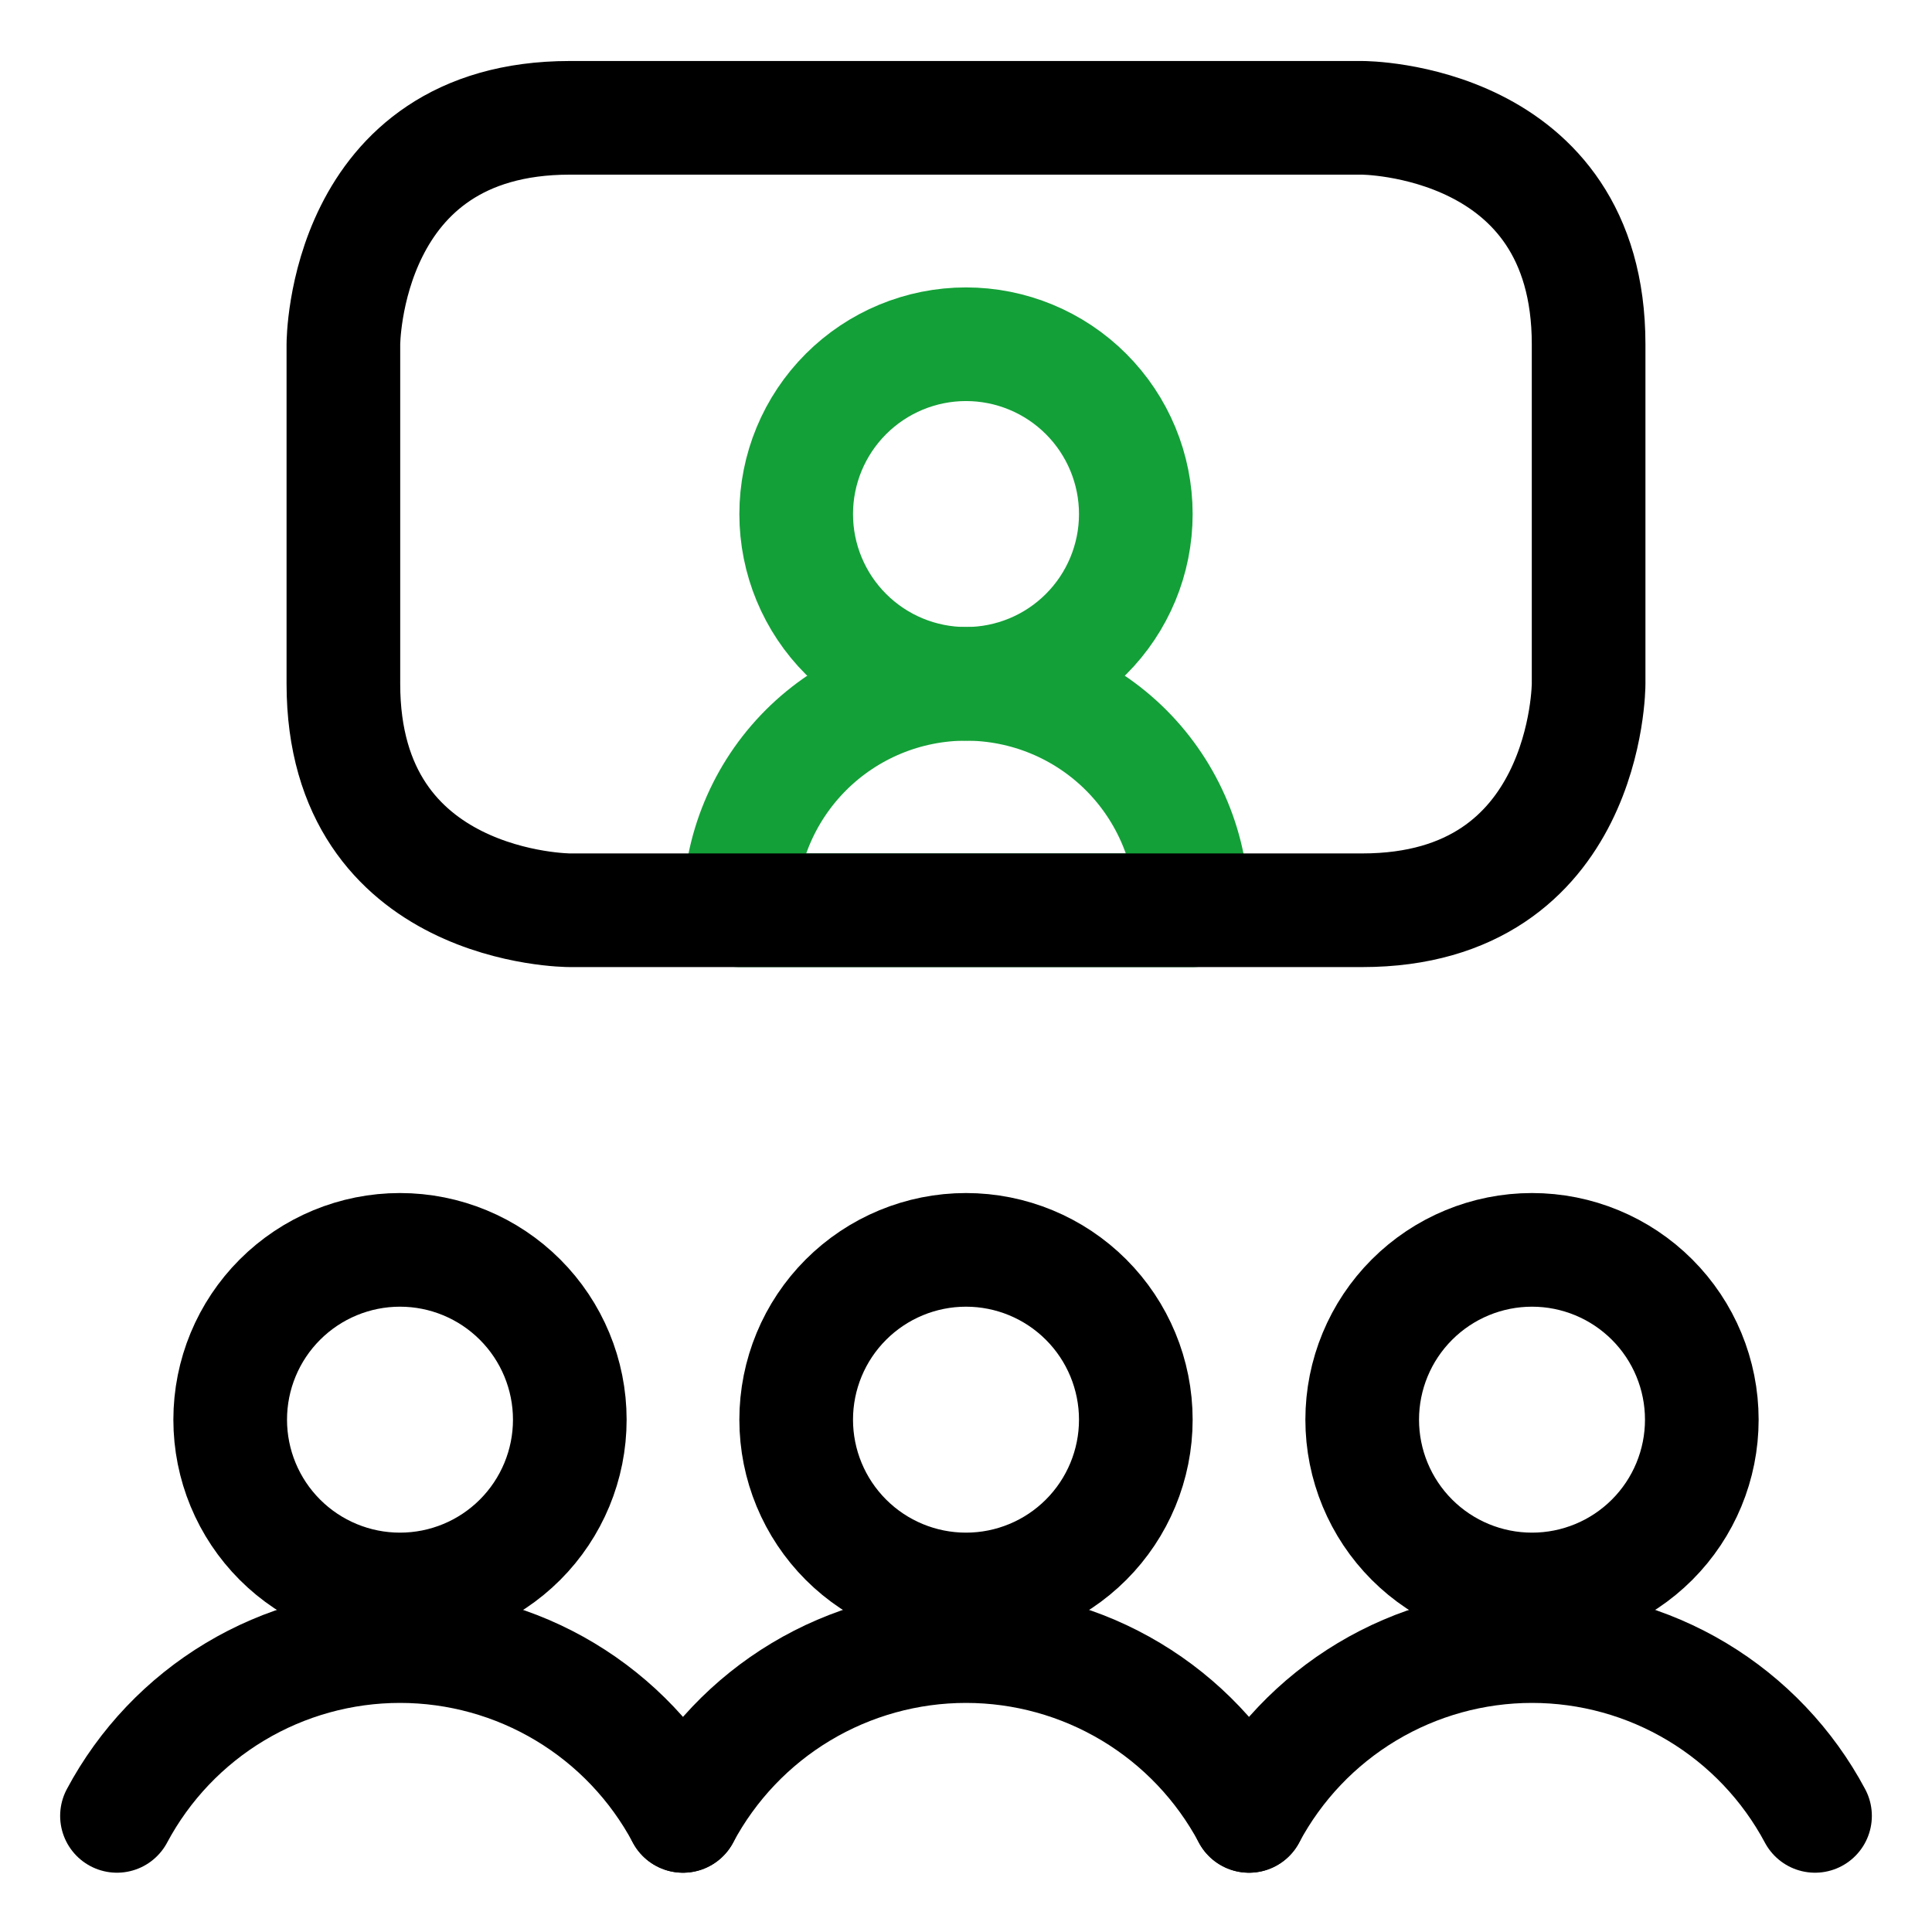 <svg width="68" height="68" viewBox="0 0 68 68" fill="none" xmlns="http://www.w3.org/2000/svg">
<path d="M41.969 32.038H26.031C26.031 29.925 26.871 27.898 28.365 26.403C29.86 24.909 31.887 24.069 34 24.069C36.113 24.069 38.14 24.909 39.635 26.403C41.129 27.898 41.969 29.925 41.969 32.038Z" stroke="#13A038" stroke-width="4" stroke-linecap="round" stroke-linejoin="round"/>
<path d="M28.023 18.093C28.023 19.678 28.653 21.198 29.774 22.319C30.895 23.44 32.415 24.069 34 24.069C35.585 24.069 37.105 23.44 38.226 22.319C39.347 21.198 39.977 19.678 39.977 18.093C39.977 16.508 39.347 14.988 38.226 13.867C37.105 12.746 35.585 12.116 34 12.116C32.415 12.116 30.895 12.746 29.774 13.867C28.653 14.988 28.023 16.508 28.023 18.093Z" stroke="#13A038" stroke-width="4" stroke-linecap="round" stroke-linejoin="round"/>
<path d="M20.055 4.147H47.945C47.945 4.147 55.914 4.147 55.914 12.116V24.069C55.914 24.069 55.914 32.038 47.945 32.038H20.055C20.055 32.038 12.086 32.038 12.086 24.069V12.116C12.086 12.116 12.086 4.147 20.055 4.147Z" stroke="black" stroke-width="4" stroke-linecap="round" stroke-linejoin="round"/>
<path d="M8.102 49.968C8.102 51.553 8.731 53.073 9.852 54.194C10.973 55.315 12.493 55.944 14.078 55.944C15.663 55.944 17.183 55.315 18.304 54.194C19.425 53.073 20.055 51.553 20.055 49.968C20.055 48.383 19.425 46.862 18.304 45.742C17.183 44.621 15.663 43.991 14.078 43.991C12.493 43.991 10.973 44.621 9.852 45.742C8.731 46.862 8.102 48.383 8.102 49.968Z" stroke="black" stroke-width="4" stroke-linecap="round" stroke-linejoin="round"/>
<path d="M24.039 63.913C23.076 62.108 21.641 60.598 19.886 59.545C18.132 58.493 16.124 57.937 14.078 57.937C12.032 57.937 10.024 58.493 8.27 59.545C6.515 60.598 5.08 62.108 4.117 63.913" stroke="black" stroke-width="4" stroke-linecap="round" stroke-linejoin="round"/>
<path d="M47.945 49.968C47.945 51.553 48.575 53.073 49.696 54.194C50.817 55.315 52.337 55.944 53.922 55.944C55.507 55.944 57.027 55.315 58.148 54.194C59.269 53.073 59.898 51.553 59.898 49.968C59.898 48.383 59.269 46.862 58.148 45.742C57.027 44.621 55.507 43.991 53.922 43.991C52.337 43.991 50.817 44.621 49.696 45.742C48.575 46.862 47.945 48.383 47.945 49.968Z" stroke="black" stroke-width="4" stroke-linecap="round" stroke-linejoin="round"/>
<path d="M63.883 63.913C62.92 62.108 61.484 60.598 59.73 59.545C57.976 58.493 55.968 57.937 53.922 57.937C51.876 57.937 49.868 58.493 48.114 59.545C46.359 60.598 44.924 62.108 43.961 63.913" stroke="black" stroke-width="4" stroke-linecap="round" stroke-linejoin="round"/>
<path d="M28.023 49.968C28.023 51.553 28.653 53.073 29.774 54.194C30.895 55.315 32.415 55.944 34 55.944C35.585 55.944 37.105 55.315 38.226 54.194C39.347 53.073 39.977 51.553 39.977 49.968C39.977 48.383 39.347 46.862 38.226 45.742C37.105 44.621 35.585 43.991 34 43.991C32.415 43.991 30.895 44.621 29.774 45.742C28.653 46.862 28.023 48.383 28.023 49.968Z" stroke="black" stroke-width="4" stroke-linecap="round" stroke-linejoin="round"/>
<path d="M43.961 63.913C42.998 62.108 41.563 60.598 39.808 59.545C38.054 58.493 36.046 57.937 34 57.937C31.954 57.937 29.946 58.493 28.192 59.545C26.437 60.598 25.002 62.108 24.039 63.913" stroke="black" stroke-width="4" stroke-linecap="round" stroke-linejoin="round"/>
</svg>
